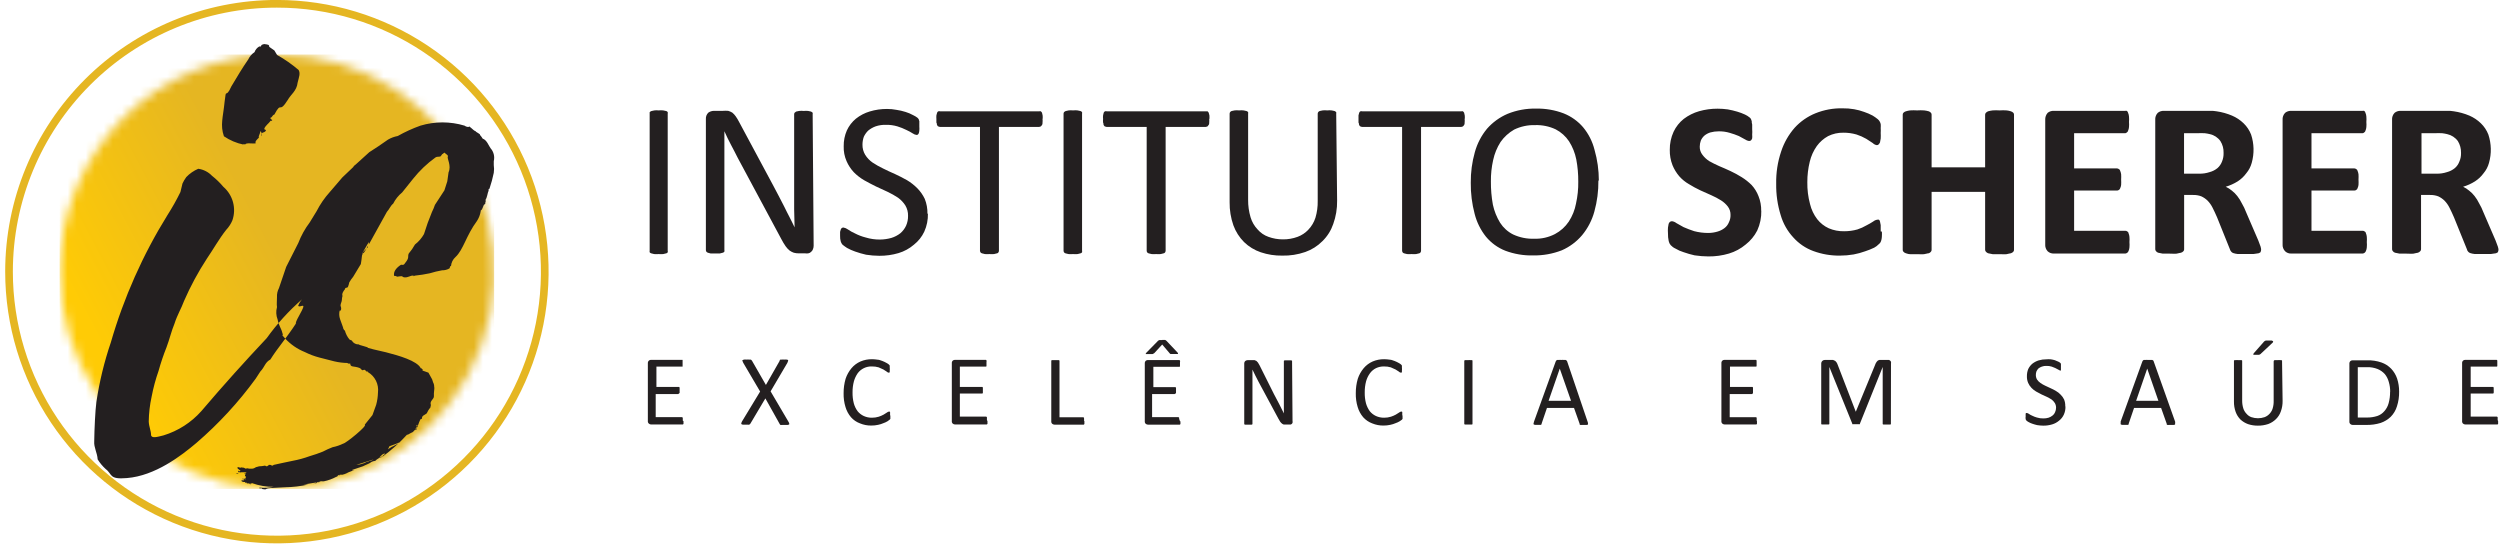 <svg width="277" height="61" viewBox="0 0 277 61" fill="none" xmlns="http://www.w3.org/2000/svg">
<mask id="mask0_730_2" style="mask-type:luminance" maskUnits="userSpaceOnUse" x="27" y="7" width="8" height="7">
<path d="M31.85 7.97H31.78C31.341 7.98 30.905 8.04 30.48 8.15C30.1 8.255 29.736 8.413 29.4 8.62C28.726 8.999 28.154 9.534 27.73 10.18C27.497 10.493 27.349 10.861 27.298 11.247C27.247 11.634 27.296 12.027 27.44 12.39C27.497 12.567 27.59 12.729 27.714 12.867C27.838 13.005 27.99 13.115 28.16 13.19C28.506 13.338 28.875 13.426 29.25 13.45C29.652 13.473 30.055 13.446 30.45 13.37C31.218 13.24 31.933 12.893 32.51 12.37C32.853 12.075 33.158 11.739 33.42 11.37C33.68 11.02 33.876 10.628 34 10.21C34.135 9.821 34.135 9.399 34 9.01C33.924 8.812 33.807 8.633 33.657 8.483C33.507 8.333 33.328 8.216 33.13 8.14C32.732 7.998 32.313 7.924 31.89 7.92" fill="white"/>
</mask>
<g mask="url(#mask0_730_2)">
<path d="M34.12 7.99H27.15V13.49H34.12V7.99Z" fill="url(#paint0_linear_730_2)"/>
</g>
<path d="M30.68 0.42C36.55 0.42 42.288 2.161 47.169 5.422C52.05 8.683 55.854 13.319 58.101 18.742C60.347 24.165 60.935 30.133 59.79 35.89C58.645 41.648 55.818 46.936 51.667 51.087C47.516 55.238 42.228 58.064 36.47 59.21C30.713 60.355 24.745 59.767 19.322 57.521C13.899 55.274 9.263 51.47 6.002 46.589C2.741 41.708 1 35.97 1 30.1C1 22.228 4.127 14.679 9.693 9.113C15.259 3.547 22.808 0.42 30.68 0.42Z" stroke="#E5B622" stroke-width="0.85" stroke-miterlimit="22.93"/>
<mask id="mask1_730_2" style="mask-type:luminance" maskUnits="userSpaceOnUse" x="17" y="18" width="28" height="29">
<path d="M44.24 20.67C44.29 21.171 44.189 21.676 43.95 22.12C43.7 22.558 43.394 22.961 43.04 23.32C42.68 23.68 42.29 24.03 41.88 24.37C41.475 24.689 41.136 25.082 40.88 25.53C40.389 26.365 39.965 27.238 39.61 28.14C39.25 29.06 38.92 29.97 38.61 30.89C38.3 31.81 38.05 32.89 37.78 33.83C37.51 34.77 37.26 35.73 37.02 36.69C36.53 38.396 35.771 40.014 34.77 41.48C33.799 42.941 32.479 44.137 30.93 44.96C29.259 45.842 27.376 46.243 25.49 46.12C24.648 46.016 23.835 45.744 23.1 45.32C22.942 45.272 22.793 45.198 22.66 45.1C22.42 44.96 22.17 44.81 21.9 44.67C21.664 44.542 21.445 44.384 21.25 44.2C21.08 44.03 21.02 43.9 21.07 43.8C21.12 43.7 21.38 43.74 21.86 43.91C22.144 44.024 22.439 44.108 22.74 44.16C23.422 44.36 24.13 44.458 24.84 44.45C26.185 44.375 27.475 43.894 28.54 43.07C29.52 42.326 30.366 41.419 31.04 40.39C31.74 39.399 32.198 38.259 32.38 37.06C32.57 35.94 32.75 34.8 32.92 33.61C33.09 32.42 33.25 31.21 33.39 29.95C31.973 31.23 30.473 32.416 28.9 33.5C27.107 34.76 25.353 35.91 23.64 36.95C21.93 37.95 20.44 38.83 19.18 39.49C17.92 40.15 17.18 40.39 17.08 40.25C16.98 40.11 17.62 39.51 19 38.47C20.38 37.43 22.05 36.15 24 34.63C25.95 33.11 28 31.42 30 29.63C31.868 28.013 33.546 26.188 35 24.19C35.43 23.51 35.87 22.85 36.3 22.19C36.73 21.53 37.22 20.87 37.75 20.19C38.282 19.659 38.881 19.199 39.53 18.82C40.176 18.433 40.917 18.233 41.67 18.24C41.994 18.236 42.315 18.298 42.614 18.422C42.913 18.546 43.184 18.729 43.41 18.96C43.883 19.421 44.168 20.041 44.21 20.7" fill="white"/>
</mask>
<g mask="url(#mask1_730_2)">
<path d="M44.28 18.21H17.02V46.27H44.28V18.21Z" fill="url(#paint1_linear_730_2)"/>
</g>
<mask id="mask2_730_2" style="mask-type:luminance" maskUnits="userSpaceOnUse" x="19" y="20" width="23" height="27">
<path d="M41.67 30.42V30.31C41.623 30.217 41.393 30.267 40.98 30.46C40.709 30.569 40.453 30.714 40.22 30.89C38.72 31.72 37.29 32.57 35.94 33.47L31.81 36.19C31.37 36.48 30.81 36.87 30.07 37.38C29.33 37.89 28.76 38.31 28.33 38.65C29.343 37.01 30.393 35.403 31.48 33.83C32.567 32.257 33.617 30.733 34.63 29.26C35.63 27.79 36.63 26.37 37.46 25.02C38.29 23.67 39.08 22.41 39.71 21.25C39.81 21.06 39.82 20.91 39.71 20.82C39.641 20.728 39.552 20.653 39.45 20.6C39.319 20.556 39.18 20.539 39.043 20.551C38.905 20.563 38.771 20.604 38.65 20.67C38.009 21.019 37.423 21.46 36.91 21.98C36.04 22.75 35.01 23.74 33.8 24.98C32.59 26.22 31.3 27.55 29.92 29.07C28.54 30.59 27.21 32.16 25.92 33.75C24.63 35.34 23.49 36.9 22.48 38.43C21.591 39.712 20.837 41.083 20.23 42.52C19.976 43.102 19.795 43.714 19.69 44.34C19.615 44.616 19.611 44.907 19.68 45.185C19.748 45.464 19.886 45.72 20.08 45.93C20.424 46.275 20.869 46.503 21.35 46.58C21.772 46.628 22.199 46.566 22.59 46.4C22.999 46.233 23.386 46.014 23.74 45.75C24.11 45.48 24.43 45.23 24.74 44.99L27.54 42.38C28.67 41.32 29.63 40.45 30.4 39.77C32.24 38.22 34.08 36.77 35.95 35.31C37.82 33.85 39.63 32.31 41.42 30.71C41.515 30.624 41.599 30.527 41.67 30.42Z" fill="white"/>
</mask>
<g mask="url(#mask2_730_2)">
<path d="M41.66 20.51H19.61V46.61H41.66V20.51Z" fill="url(#paint2_linear_730_2)"/>
</g>
<mask id="mask3_730_2" style="mask-type:luminance" maskUnits="userSpaceOnUse" x="6" y="6" width="49" height="49">
<path d="M30.68 6.03C35.441 6.03 40.094 7.442 44.053 10.087C48.011 12.731 51.096 16.491 52.918 20.889C54.74 25.287 55.216 30.127 54.288 34.796C53.359 39.465 51.066 43.754 47.7 47.12C44.334 50.486 40.045 52.779 35.376 53.708C30.707 54.636 25.867 54.16 21.469 52.338C17.071 50.516 13.311 47.431 10.666 43.473C8.022 39.514 6.61 34.861 6.61 30.1C6.61 23.716 9.146 17.594 13.66 13.08C18.174 8.566 24.296 6.03 30.68 6.03Z" fill="white"/>
</mask>
<g mask="url(#mask3_730_2)">
<path d="M54.75 6.04H6.61V54.18H54.75V6.04Z" fill="url(#paint3_linear_730_2)"/>
</g>
<path fill-rule="evenodd" clip-rule="evenodd" d="M35.66 53.3H35.56V53.39C35.558 53.378 35.559 53.365 35.563 53.354C35.567 53.342 35.574 53.331 35.583 53.323C35.591 53.314 35.602 53.307 35.614 53.303C35.625 53.299 35.638 53.298 35.65 53.3M26.65 52.39C26.56 52.39 26.65 52.3 26.65 52.3V52.39ZM35.36 53.48V53.4H35.26L35.36 53.48ZM27.05 53.14C27.15 53.14 27.14 53.05 27.24 53.14H27.05ZM46.05 47.55V47.46H46.14L46.05 47.55ZM27.05 52.46C27.14 52.46 27.05 52.54 27.15 52.54V52.45L27.05 52.46ZM37.74 52.59C37.705 52.625 37.663 52.653 37.616 52.67C37.569 52.687 37.52 52.694 37.47 52.69C37.56 52.69 37.56 52.69 37.65 52.6L37.74 52.59ZM46.3 47.19L46.22 47.28L46.31 47.36L46.3 47.19ZM35.02 53.5C35.11 53.5 35.02 53.59 35.02 53.59L35.19 53.41C35.125 53.421 35.066 53.453 35.02 53.5ZM26.13 52.42C26.22 52.456 26.314 52.479 26.41 52.49C26.41 52.4 26.31 52.41 26.22 52.41L26.13 52.42ZM40.6 27.54L40.69 27.45C40.78 27.45 40.78 27.36 40.77 27.27C40.76 27.18 40.86 27.18 40.85 27.1L40.6 27.54ZM35.02 53.54C34.852 53.622 34.667 53.663 34.48 53.66C34.671 53.657 34.858 53.601 35.02 53.5V53.54ZM42.02 50.7L42.2 50.52C42.31 50.378 42.465 50.279 42.64 50.24C42.64 50.286 42.623 50.33 42.591 50.364C42.559 50.397 42.516 50.417 42.47 50.42C42.468 50.467 42.448 50.511 42.415 50.544C42.381 50.578 42.337 50.597 42.29 50.6L42.02 50.7ZM41.39 50.9C41.224 51.007 41.036 51.075 40.84 51.1C40.84 51.19 40.66 51.1 40.39 51.3C40.098 51.413 39.792 51.484 39.48 51.51L41.39 50.9ZM44.33 48.96C43.98 49.32 43.43 49.43 42.99 49.79L43.15 49.44C43.565 49.304 43.972 49.148 44.37 48.97L44.33 48.96ZM37.33 52.74C37.42 52.74 37.42 52.74 37.5 52.64H37.69C37.738 52.591 37.802 52.559 37.87 52.55C37.78 52.64 37.78 52.64 37.69 52.64C38.008 52.605 38.315 52.503 38.59 52.34C39.86 51.85 38.87 52.24 39.04 52.06L40.22 51.66C40.58 51.47 40.94 51.36 41.03 51.27C41.187 51.152 41.374 51.082 41.57 51.07C41.673 50.963 41.791 50.872 41.92 50.8C42.01 50.71 42.19 50.7 42.37 50.61C43.357 49.884 44.272 49.063 45.1 48.16H45.19C45.82 47.79 45.65 47.97 45.82 47.79L45.99 47.61H46.09C46.101 47.61 46.113 47.608 46.123 47.603C46.133 47.598 46.143 47.592 46.15 47.583C46.158 47.575 46.164 47.565 46.167 47.554C46.17 47.543 46.171 47.531 46.17 47.52C46.17 47.44 46.08 47.44 46.08 47.44L46.17 47.35V47.26L46.26 47.17H46.08C46.091 47.17 46.103 47.168 46.113 47.163C46.123 47.158 46.133 47.152 46.14 47.143C46.148 47.135 46.154 47.124 46.157 47.114C46.16 47.103 46.161 47.091 46.16 47.08H46.25V47.25C46.34 47.16 46.33 46.99 46.58 46.46C46.648 46.451 46.712 46.419 46.76 46.37V46.28C46.76 46.247 46.767 46.215 46.781 46.186C46.795 46.157 46.815 46.131 46.84 46.11C47.01 45.93 46.84 46.11 47.11 45.92C47.38 45.73 47.2 45.92 47.45 45.48C47.7 45.04 47.63 45.38 47.71 45.04C47.79 44.7 47.71 44.95 47.71 44.69C47.71 44.43 47.96 44.25 48.04 44.08C48.12 43.91 48.04 43.74 48.1 43.31C48.16 42.88 48.1 42.96 48.1 42.71C48.087 42.59 48.049 42.475 47.99 42.37L47.88 42.03L47.47 41.29L46.82 41.06V40.89C46.808 40.893 46.795 40.893 46.783 40.891C46.771 40.888 46.76 40.883 46.75 40.875C46.74 40.867 46.733 40.857 46.727 40.846C46.722 40.835 46.72 40.822 46.72 40.81H46.63C46.22 39.97 44.16 39.39 42.76 39.03C41.64 38.75 41.76 38.83 40.76 38.54C40.85 38.45 39.76 38.25 39.76 38.16C39.61 38.169 39.46 38.137 39.327 38.069C39.193 38 39.08 37.897 39 37.77C39 37.69 38.82 37.7 38.72 37.61C38.477 37.319 38.302 36.977 38.21 36.61C38.198 36.611 38.186 36.61 38.175 36.607C38.163 36.604 38.153 36.598 38.143 36.591C38.134 36.583 38.126 36.574 38.12 36.564C38.115 36.553 38.111 36.542 38.11 36.53C38.05 36.46 38.015 36.372 38.01 36.28L37.68 35.36C37.576 35.057 37.558 34.732 37.63 34.42H37.73C37.9 34.16 37.73 34 37.73 33.83C37.73 33.66 37.89 33.39 37.88 33.22C37.882 33.074 37.906 32.929 37.95 32.79C37.84 32.54 38.1 32.18 38.19 32.09L38.27 31.91C38.365 31.896 38.456 31.866 38.54 31.82C38.61 31.649 38.664 31.471 38.7 31.29C38.824 31.071 38.968 30.863 39.13 30.67L39.98 29.26C39.98 29.26 40.12 28.4 40.11 28.31C40.167 28.206 40.194 28.088 40.19 27.97C40.29 27.97 40.19 28.06 40.29 28.05L40.63 27.52L40.19 27.97L40.7 27.09L40.87 26.82V27.08L42.87 23.47C43.13 23.2 43.29 22.76 43.56 22.57C43.802 22.088 44.143 21.662 44.56 21.32L45.77 19.81C46.479 18.918 47.307 18.128 48.23 17.46C48.5 17.27 48.78 17.46 48.87 17.25L48.95 17.16C48.95 17.148 48.952 17.136 48.957 17.125C48.961 17.114 48.968 17.105 48.976 17.096C48.985 17.088 48.995 17.081 49.005 17.077C49.016 17.072 49.028 17.07 49.04 17.07C49.22 16.89 49.31 16.89 49.31 16.97L49.41 17.05C49.5 17.13 49.69 17.21 49.61 17.38C49.53 17.55 50.03 18.38 49.7 19.09L49.56 20.09L49.24 21.09L48.19 22.7C48.1 22.971 47.99 23.235 47.86 23.49C47.526 24.288 47.232 25.102 46.98 25.93C46.73 26.381 46.389 26.776 45.98 27.09C45.783 27.445 45.552 27.779 45.29 28.09C45.13 28.44 45.41 28.51 44.89 29.14C44.8 29.23 44.81 29.4 44.44 29.33C43.99 29.61 43.55 30.06 43.67 30.57C43.67 30.57 43.95 30.57 43.95 30.64C43.95 30.71 44.5 30.53 44.59 30.64C44.68 30.75 44.97 30.79 45.33 30.64C45.69 30.49 45.79 30.54 45.79 30.54C45.97 30.44 45.61 30.72 45.97 30.54C46.524 30.484 47.075 30.397 47.62 30.28C48.066 30.142 48.52 30.032 48.98 29.95C49.267 29.956 49.551 29.884 49.8 29.74C49.89 29.65 49.8 29.48 49.97 29.48C50.001 29.094 50.18 28.736 50.47 28.48C51.35 27.66 51.64 26.11 52.85 24.48C53.056 24.161 53.196 23.804 53.26 23.43V23.34C53.53 23.16 53.51 22.73 53.69 22.64C53.87 22.55 53.69 22.38 53.85 22.28C53.85 22.268 53.848 22.257 53.843 22.247C53.838 22.236 53.832 22.227 53.823 22.22C53.815 22.212 53.805 22.206 53.794 22.203C53.783 22.2 53.771 22.198 53.76 22.2C54.01 21.85 53.99 21.42 54.16 21.07H54.07L54.24 20.89C54.432 20.32 54.59 19.739 54.71 19.15C54.753 18.865 54.753 18.575 54.71 18.29V17.86C54.771 17.611 54.771 17.351 54.71 17.102C54.65 16.853 54.529 16.622 54.36 16.43C54.16 16.18 53.95 15.51 53.48 15.36C53.394 15.213 53.294 15.076 53.18 14.95C53.27 14.86 52.7 14.63 52.7 14.54C52.42 14.47 51.93 13.81 51.94 14.07C51.771 14.074 51.605 14.021 51.47 13.92C49.878 13.442 48.182 13.442 46.59 13.92C45.718 14.23 44.875 14.615 44.07 15.07C43.69 15.14 43.324 15.275 42.99 15.47L41.92 16.21L40.92 16.86L39.42 18.22C39.33 18.31 39.15 18.4 39.16 18.49L37.93 19.66L36.54 21.28C35.963 21.92 35.472 22.632 35.08 23.4L34.32 24.64C33.792 25.34 33.365 26.111 33.05 26.93L31.71 29.57L30.91 31.92C30.747 32.227 30.67 32.573 30.69 32.92C30.69 33.35 30.64 33.69 30.69 34.03C30.564 34.482 30.588 34.963 30.76 35.4C30.88 36.08 31.18 36.4 31.29 36.91C31.39 37.08 31.29 37.17 31.29 37.17L31.58 37.49C32.19 38.156 32.942 38.675 33.78 39.01C34.288 39.265 34.821 39.466 35.37 39.61L37.05 40.04C37.535 40.153 38.032 40.213 38.53 40.22C38.45 40.31 38.81 40.29 38.81 40.29C38.81 40.72 39.19 40.53 39.81 40.76C40 40.83 40 40.92 40 40.92C40.19 40.99 40.1 41.08 40.28 40.99C40.46 40.9 40.57 41.15 40.57 41.15C40.57 41.15 40.84 41.15 40.75 41.22C41.139 41.444 41.454 41.778 41.655 42.18C41.856 42.582 41.934 43.034 41.88 43.48C41.869 43.943 41.802 44.403 41.68 44.85L41.27 45.99L40.41 47.06C40.78 47.13 38.3 49.14 38.03 49.15C37.656 49.334 37.259 49.468 36.85 49.55C36.48 49.692 36.12 49.855 35.77 50.04C35.296 50.231 34.812 50.398 34.32 50.54C33.702 50.766 33.067 50.94 32.42 51.06L31.32 51.29L30.32 51.51C30.15 51.69 30.05 51.51 29.95 51.51H29.77C29.77 51.534 29.761 51.557 29.744 51.574C29.727 51.59 29.704 51.6 29.68 51.6C29.51 51.78 29.4 51.53 29.31 51.6C28.77 51.71 28.86 51.6 28.49 51.73C28.31 51.73 28.23 51.91 27.95 51.93C27.67 51.95 27.58 51.93 27.3 51.87V51.96C27.11 51.88 27.01 51.8 26.92 51.81V51.89C26.92 51.81 26.92 51.81 26.83 51.81V51.73C26.75 51.82 26.75 51.82 26.66 51.82C26.57 51.82 26.47 51.75 26.47 51.82C26.47 51.74 26.38 51.74 26.28 51.75C26.38 51.75 26.38 51.83 26.28 51.83C26.38 52 26.57 52.07 26.66 52.15C26.649 52.15 26.637 52.152 26.627 52.157C26.616 52.161 26.607 52.168 26.599 52.177C26.592 52.185 26.586 52.195 26.583 52.206C26.579 52.217 26.578 52.229 26.58 52.24C26.48 52.24 26.58 52.24 26.48 52.16C26.48 52.25 26.48 52.16 26.39 52.16C26.3 52.16 26.49 52.32 26.39 52.33H27.12C27.3 52.33 27.31 52.41 27.31 52.41H27.22V52.5C27.22 52.5 27.22 52.41 27.13 52.5L27.23 52.58C27.13 52.58 27.14 52.67 27.14 52.76H27.23V52.97C27.23 53.05 27.14 52.97 27.05 53.06C26.96 53.15 26.96 53.06 26.95 52.98C26.95 53.07 26.86 52.98 26.87 53.07C26.88 53.16 27.05 53.07 27.05 53.15L26.97 53.24C26.87 53.24 26.78 53.16 26.69 53.17C26.701 53.168 26.713 53.169 26.724 53.173C26.735 53.176 26.745 53.182 26.753 53.19C26.762 53.197 26.768 53.206 26.773 53.217C26.778 53.227 26.78 53.239 26.78 53.25V53.33C26.891 53.397 27.022 53.422 27.15 53.4V53.48H27.34V53.56H27.62C27.62 53.56 27.72 53.72 27.8 53.63C27.88 53.54 27.71 53.63 27.71 53.55C27.71 53.47 27.8 53.63 27.89 53.55C27.98 53.47 27.99 53.63 27.98 53.55C28.728 53.815 29.517 53.947 30.31 53.94C29.794 54.051 29.264 54.078 28.74 54.02V54.11H29.02C29.02 54.121 29.022 54.133 29.027 54.143C29.032 54.153 29.038 54.163 29.047 54.17C29.055 54.178 29.065 54.184 29.076 54.187C29.087 54.19 29.099 54.191 29.11 54.19C29.2 54.19 29.39 54.27 29.48 54.19C29.57 54.11 29.84 54.08 30.03 54.07L31.59 53.99C32.451 53.974 33.309 53.873 34.15 53.69H33.6L35.15 53.44C35.278 53.435 35.402 53.397 35.51 53.33H35.88C36.355 53.233 36.813 53.068 37.24 52.84C37.309 52.827 37.372 52.792 37.42 52.74H37.33ZM28.95 15.08C28.83 14.57 29.31 14.8 29.47 14.45C29.47 14.37 29.19 14.3 29.28 14.29C29.35 13.95 29.8 13.67 29.97 13.4C30.06 13.31 30.16 13.48 30.15 13.31C30.24 13.31 29.96 13.23 29.95 13.06C30.23 12.96 30.12 12.79 30.4 12.69C31.24 11.11 30.86 12.69 31.88 11.08C32.22 10.46 32.88 10.08 32.98 9.14C33.13 8.53 33.3 8.14 33.09 7.76C32.35 7.126 31.549 6.567 30.7 6.09L30.4 5.59L29.83 5.19C29.83 4.94 29.72 4.94 29.26 4.88C29.08 4.97 28.98 4.88 28.9 5.15H28.72C28.478 5.293 28.294 5.516 28.2 5.78C27.9 5.977 27.661 6.254 27.51 6.58C26.82 7.58 26.31 8.44 25.63 9.58C24.97 11.07 25.08 9.58 24.89 11.24C24.71 13.05 24.38 13.84 24.81 15.1C25.465 15.547 26.203 15.86 26.98 16.02C26.98 15.84 27.07 16.02 27.16 16.02C27.24 15.76 28.08 15.97 28.35 15.87C28.16 15.71 28.6 15.34 28.69 15.25C28.59 15.09 28.85 14.82 28.83 14.56C29.07 14.52 28.92 15.13 29 15.04L28.95 15.08ZM32.77 35.77C32.93 35.24 33.45 34.53 33.61 34.01C33.68 33.67 33.15 34.12 33.04 33.87C33.143 33.611 33.288 33.371 33.47 33.16C32.002 34.441 30.686 35.887 29.55 37.47C27.1 40.08 24.83 42.59 22.31 45.55C21.187 46.815 19.737 47.745 18.12 48.24C17.31 48.45 16.85 48.56 16.74 48.24C16.74 47.72 16.51 47.31 16.48 46.71C16.494 45.782 16.601 44.857 16.8 43.95C16.985 42.979 17.242 42.023 17.57 41.09C17.815 40.204 18.109 39.333 18.45 38.48C18.78 37.61 19 36.65 19.33 35.87C19.65 34.87 20.08 34.2 20.4 33.33C21.109 31.706 21.952 30.144 22.92 28.66C23.61 27.66 24.28 26.45 25.06 25.47C25.352 25.161 25.585 24.802 25.75 24.41C25.973 23.762 25.997 23.063 25.818 22.402C25.64 21.741 25.268 21.148 24.75 20.7C24.373 20.251 23.951 19.842 23.49 19.48C23.086 19.056 22.55 18.781 21.97 18.7C21.469 18.913 21.016 19.226 20.64 19.62C20.477 19.842 20.336 20.08 20.22 20.33L19.99 21.28C19.56 22.16 19.079 23.015 18.55 23.84C15.826 28.232 13.716 32.976 12.28 37.94C11.551 40.084 11.016 42.29 10.68 44.53C10.55 45.53 10.46 47.53 10.44 48.9C10.39 49.59 10.78 50.17 10.82 50.9C11.067 51.295 11.366 51.655 11.71 51.97C12.47 52.53 12.04 53.15 14.06 52.97C17.18 52.72 20.06 50.52 21.78 49.06C24.225 46.956 26.419 44.577 28.32 41.97L28.84 41.17C29.36 40.63 29.34 40.17 29.96 39.83C30.73 38.59 31.77 37.42 32.8 35.83C32.92 35.72 32.65 35.97 32.82 35.73L32.77 35.77Z" fill="#231F20"/>
<path fill-rule="evenodd" clip-rule="evenodd" d="M102.812 23.662C102.831 24.35 102.695 25.034 102.412 25.662C102.148 26.228 101.754 26.725 101.262 27.112C100.767 27.537 100.188 27.854 99.562 28.042C98.871 28.246 98.153 28.347 97.432 28.342C96.94 28.339 96.448 28.299 95.962 28.222C95.552 28.129 95.148 28.012 94.752 27.872C94.441 27.765 94.14 27.632 93.852 27.472C93.679 27.361 93.512 27.24 93.352 27.112C93.257 27.006 93.188 26.879 93.152 26.742C93.099 26.546 93.075 26.344 93.082 26.142C93.071 25.992 93.071 25.841 93.082 25.692C93.102 25.596 93.129 25.503 93.162 25.412C93.182 25.348 93.225 25.294 93.282 25.262C93.307 25.241 93.336 25.225 93.367 25.216C93.398 25.208 93.43 25.206 93.462 25.212C93.632 25.243 93.792 25.311 93.932 25.412C94.184 25.587 94.452 25.738 94.732 25.862C95.107 26.057 95.503 26.208 95.912 26.312C96.431 26.47 96.97 26.547 97.512 26.542C97.935 26.537 98.355 26.476 98.762 26.362C99.125 26.252 99.464 26.075 99.762 25.842C100.029 25.613 100.244 25.33 100.392 25.012C100.545 24.665 100.62 24.29 100.612 23.912C100.623 23.508 100.519 23.109 100.312 22.762C100.1 22.432 99.829 22.144 99.512 21.912C99.144 21.669 98.76 21.452 98.362 21.262L97.062 20.662C96.612 20.432 96.162 20.212 95.732 19.962C95.319 19.719 94.939 19.423 94.602 19.082C94.268 18.723 93.998 18.311 93.802 17.862C93.572 17.34 93.462 16.772 93.482 16.202C93.472 15.6 93.592 15.003 93.832 14.452C94.064 13.949 94.406 13.504 94.832 13.152C95.287 12.79 95.806 12.518 96.362 12.352C96.985 12.163 97.632 12.069 98.282 12.072C98.635 12.07 98.987 12.104 99.332 12.172C99.671 12.221 100.006 12.298 100.332 12.402C100.62 12.489 100.899 12.606 101.162 12.752C101.34 12.833 101.507 12.933 101.662 13.052C101.724 13.108 101.775 13.176 101.812 13.252C101.812 13.252 101.812 13.352 101.862 13.402C101.869 13.495 101.869 13.588 101.862 13.682V14.052C101.874 14.178 101.874 14.305 101.862 14.432C101.859 14.533 101.842 14.634 101.812 14.732C101.791 14.795 101.757 14.852 101.712 14.902C101.668 14.931 101.616 14.949 101.562 14.952C101.407 14.932 101.259 14.874 101.132 14.782C100.908 14.638 100.674 14.511 100.432 14.402C100.11 14.241 99.776 14.107 99.432 14.002C99.02 13.88 98.592 13.822 98.162 13.832C97.772 13.819 97.382 13.877 97.012 14.002C96.71 14.113 96.429 14.275 96.182 14.482C95.988 14.676 95.829 14.903 95.712 15.152C95.612 15.434 95.562 15.732 95.562 16.032C95.555 16.426 95.659 16.814 95.862 17.152C96.073 17.492 96.353 17.785 96.682 18.012C97.05 18.255 97.434 18.472 97.832 18.662C98.262 18.882 98.712 19.082 99.162 19.282C99.612 19.482 100.032 19.712 100.492 19.962C100.912 20.212 101.298 20.515 101.642 20.862C101.978 21.204 102.255 21.599 102.462 22.032C102.673 22.559 102.775 23.124 102.762 23.692M90.152 27.222C90.153 27.359 90.126 27.495 90.072 27.622C90.031 27.742 89.955 27.846 89.852 27.922C89.771 28.002 89.666 28.055 89.552 28.072C89.443 28.088 89.332 28.088 89.222 28.072H88.522C88.33 28.075 88.138 28.051 87.952 28.002C87.793 27.945 87.641 27.868 87.502 27.772C87.33 27.634 87.179 27.472 87.052 27.292C86.875 27.036 86.714 26.769 86.572 26.492L81.742 17.492C81.492 17.012 81.242 16.492 80.992 16.042C80.742 15.592 80.492 15.042 80.262 14.542C80.262 15.142 80.262 15.742 80.262 16.342V27.702C80.275 27.761 80.275 27.822 80.262 27.882C80.219 27.943 80.155 27.985 80.082 28.002C79.978 28.038 79.871 28.065 79.762 28.082C79.596 28.093 79.429 28.093 79.262 28.082C79.086 28.093 78.909 28.093 78.732 28.082L78.432 28.002C78.366 27.977 78.308 27.936 78.262 27.882C78.228 27.828 78.211 27.765 78.212 27.702V13.182C78.204 13.052 78.223 12.923 78.27 12.802C78.317 12.681 78.389 12.572 78.482 12.482C78.658 12.358 78.867 12.288 79.082 12.282H80.082C80.285 12.264 80.489 12.264 80.692 12.282C80.85 12.328 81.002 12.395 81.142 12.482C81.283 12.598 81.407 12.733 81.512 12.882C81.654 13.082 81.781 13.293 81.892 13.512L85.622 20.462C85.842 20.892 86.072 21.292 86.272 21.692C86.472 22.092 86.692 22.492 86.892 22.892C87.092 23.292 87.272 23.672 87.472 24.042C87.672 24.412 87.842 24.792 88.042 25.192C88.042 24.542 87.992 23.872 87.992 23.192V12.662C87.992 12.601 88.009 12.542 88.042 12.492C88.095 12.444 88.152 12.4 88.212 12.362L88.542 12.292C88.715 12.273 88.889 12.273 89.062 12.292C89.222 12.275 89.383 12.275 89.542 12.292C89.651 12.306 89.758 12.329 89.862 12.362C89.942 12.412 90.012 12.442 90.042 12.492C90.054 12.548 90.054 12.605 90.042 12.662L90.152 27.222ZM73.982 27.772C73.999 27.83 73.999 27.893 73.982 27.952C73.967 27.985 73.943 28.013 73.913 28.034C73.883 28.055 73.849 28.068 73.812 28.072C73.704 28.106 73.594 28.133 73.482 28.152C73.316 28.163 73.149 28.163 72.982 28.152C72.816 28.163 72.649 28.163 72.482 28.152C72.374 28.131 72.267 28.104 72.162 28.072C72.09 28.055 72.025 28.013 71.982 27.952C71.97 27.892 71.97 27.831 71.982 27.772V12.602C71.971 12.546 71.971 12.488 71.982 12.432C72.036 12.371 72.105 12.326 72.182 12.302C72.291 12.271 72.401 12.248 72.512 12.232C72.668 12.215 72.826 12.215 72.982 12.232C73.148 12.214 73.316 12.214 73.482 12.232C73.594 12.248 73.704 12.271 73.812 12.302C73.849 12.309 73.883 12.324 73.913 12.347C73.942 12.369 73.966 12.398 73.982 12.432C73.998 12.487 73.998 12.546 73.982 12.602V27.772Z" fill="#231F20"/>
<path fill-rule="evenodd" clip-rule="evenodd" d="M162.282 13.182C162.298 13.315 162.298 13.449 162.282 13.582C162.282 13.682 162.282 13.782 162.212 13.862C162.179 13.92 162.135 13.971 162.082 14.012C162.028 14.035 161.971 14.052 161.912 14.062H157.452V27.772C157.454 27.835 157.436 27.898 157.402 27.952C157.387 27.985 157.363 28.013 157.333 28.034C157.303 28.055 157.269 28.068 157.232 28.072C157.124 28.107 157.014 28.133 156.902 28.152C156.736 28.163 156.569 28.163 156.402 28.152C156.236 28.163 156.069 28.163 155.902 28.152C155.794 28.131 155.687 28.104 155.582 28.072C155.509 28.055 155.445 28.013 155.402 27.952C155.373 27.896 155.356 27.835 155.352 27.772V14.062H150.922C150.863 14.057 150.805 14.04 150.752 14.012C150.672 14.012 150.652 13.932 150.602 13.862C150.552 13.792 150.602 13.682 150.522 13.582C150.512 13.448 150.512 13.315 150.522 13.182C150.511 13.049 150.511 12.915 150.522 12.782C150.541 12.68 150.568 12.579 150.602 12.482C150.652 12.402 150.672 12.352 150.752 12.332C150.808 12.316 150.867 12.316 150.922 12.332H161.922C161.978 12.321 162.036 12.321 162.092 12.332C162.092 12.332 162.172 12.402 162.222 12.482C162.252 12.58 162.276 12.68 162.292 12.782C162.309 12.915 162.309 13.049 162.292 13.182M148.152 22.242C148.165 23.12 148.02 23.995 147.722 24.822C147.477 25.541 147.066 26.192 146.522 26.722C145.988 27.261 145.338 27.671 144.622 27.922C143.803 28.206 142.939 28.342 142.072 28.322C141.264 28.335 140.459 28.21 139.692 27.952C138.999 27.718 138.367 27.331 137.842 26.822C137.319 26.299 136.916 25.667 136.662 24.972C136.373 24.15 136.231 23.283 136.242 22.412V12.602C136.242 12.541 136.259 12.482 136.292 12.432C136.333 12.371 136.393 12.326 136.462 12.302C136.571 12.271 136.681 12.248 136.792 12.232C136.958 12.214 137.126 12.214 137.292 12.232C137.458 12.214 137.626 12.214 137.792 12.232C137.901 12.246 138.008 12.27 138.112 12.302C138.149 12.31 138.184 12.326 138.215 12.349C138.246 12.371 138.272 12.399 138.292 12.432C138.304 12.488 138.304 12.546 138.292 12.602V22.142C138.286 22.795 138.377 23.445 138.562 24.072C138.711 24.577 138.979 25.04 139.342 25.422C139.663 25.796 140.077 26.079 140.542 26.242C141.055 26.429 141.597 26.524 142.142 26.522C142.698 26.529 143.251 26.434 143.772 26.242C144.23 26.073 144.641 25.799 144.972 25.442C145.329 25.067 145.596 24.615 145.752 24.122C145.931 23.518 146.015 22.891 146.002 22.262V12.602C146.002 12.541 146.019 12.482 146.052 12.432C146.093 12.371 146.153 12.326 146.222 12.302L146.552 12.232C146.718 12.214 146.886 12.214 147.052 12.232C147.218 12.214 147.386 12.214 147.552 12.232C147.661 12.246 147.768 12.27 147.872 12.302C147.941 12.331 148.003 12.375 148.052 12.432C148.064 12.488 148.064 12.546 148.052 12.602L148.152 22.242ZM133.982 13.182C133.993 13.315 133.993 13.448 133.982 13.582C133.982 13.682 133.982 13.782 133.902 13.862C133.822 13.942 133.832 13.982 133.782 14.012C133.724 14.034 133.664 14.051 133.602 14.062H129.152V27.772C129.149 27.835 129.132 27.896 129.102 27.952C129.083 27.984 129.057 28.011 129.026 28.032C128.995 28.053 128.959 28.066 128.922 28.072C128.818 28.108 128.711 28.135 128.602 28.152C128.436 28.163 128.269 28.163 128.102 28.152C127.936 28.163 127.769 28.163 127.602 28.152C127.491 28.131 127.381 28.104 127.272 28.072C127.202 28.055 127.141 28.012 127.102 27.952C127.068 27.898 127.051 27.835 127.052 27.772V14.062H122.622C122.559 14.058 122.498 14.041 122.442 14.012C122.372 14.012 122.342 13.932 122.292 13.862C122.242 13.792 122.292 13.682 122.222 13.582C122.206 13.449 122.206 13.315 122.222 13.182C122.205 13.049 122.205 12.915 122.222 12.782C122.239 12.68 122.262 12.58 122.292 12.482C122.342 12.402 122.372 12.352 122.442 12.332C122.501 12.314 122.563 12.314 122.622 12.332H133.622C133.682 12.322 133.743 12.322 133.802 12.332C133.802 12.332 133.872 12.402 133.922 12.482C133.957 12.579 133.983 12.68 134.002 12.782C134.014 12.915 134.014 13.049 134.002 13.182M119.892 27.772C119.905 27.831 119.905 27.892 119.892 27.952C119.873 27.984 119.847 28.011 119.816 28.032C119.785 28.053 119.749 28.066 119.712 28.072C119.608 28.108 119.501 28.135 119.392 28.152C119.226 28.163 119.059 28.163 118.892 28.152C118.726 28.163 118.559 28.163 118.392 28.152C118.281 28.131 118.171 28.104 118.062 28.072C117.992 28.055 117.931 28.012 117.892 27.952C117.858 27.898 117.841 27.835 117.842 27.772V12.602C117.842 12.541 117.859 12.482 117.892 12.432C117.946 12.371 118.015 12.326 118.092 12.302C118.197 12.27 118.304 12.246 118.412 12.232C118.572 12.215 118.733 12.215 118.892 12.232C119.058 12.214 119.226 12.214 119.392 12.232C119.501 12.246 119.608 12.27 119.712 12.302C119.749 12.31 119.784 12.326 119.815 12.349C119.846 12.371 119.872 12.399 119.892 12.432C119.904 12.488 119.904 12.546 119.892 12.602V27.772ZM115.512 13.182C115.528 13.315 115.528 13.449 115.512 13.582C115.512 13.682 115.512 13.782 115.442 13.862C115.409 13.92 115.365 13.971 115.312 14.012C115.258 14.035 115.201 14.052 115.142 14.062H110.682V27.772C110.684 27.835 110.666 27.898 110.632 27.952C110.617 27.985 110.593 28.013 110.563 28.034C110.533 28.055 110.499 28.068 110.462 28.072C110.354 28.107 110.244 28.133 110.132 28.152C109.966 28.163 109.799 28.163 109.632 28.152C109.466 28.163 109.299 28.163 109.132 28.152C109.024 28.131 108.917 28.104 108.812 28.072C108.739 28.055 108.675 28.013 108.632 27.952C108.603 27.896 108.586 27.835 108.582 27.772V14.062H104.152C104.093 14.057 104.035 14.04 103.982 14.012C103.902 14.012 103.882 13.932 103.832 13.862C103.782 13.792 103.832 13.682 103.752 13.582C103.742 13.448 103.742 13.315 103.752 13.182C103.741 13.049 103.741 12.915 103.752 12.782C103.771 12.68 103.798 12.579 103.832 12.482C103.882 12.402 103.902 12.352 103.982 12.332C104.038 12.316 104.097 12.316 104.152 12.332H115.152C115.208 12.321 115.266 12.321 115.322 12.332C115.322 12.332 115.402 12.402 115.452 12.482C115.482 12.58 115.506 12.68 115.522 12.782C115.539 12.915 115.539 13.049 115.522 13.182" fill="#231F20"/>
<path fill-rule="evenodd" clip-rule="evenodd" d="M174.872 20.142C174.879 19.31 174.806 18.479 174.652 17.662C174.51 16.952 174.239 16.274 173.852 15.662C173.479 15.101 172.97 14.643 172.372 14.332C171.654 13.995 170.865 13.834 170.072 13.862C169.273 13.841 168.481 14.013 167.762 14.362C167.168 14.703 166.656 15.171 166.262 15.732C165.872 16.344 165.594 17.021 165.442 17.732C165.267 18.509 165.183 19.305 165.192 20.102C165.184 20.967 165.257 21.831 165.412 22.682C165.564 23.389 165.834 24.065 166.212 24.682C166.569 25.238 167.07 25.688 167.662 25.982C168.391 26.319 169.19 26.48 169.992 26.452C170.791 26.478 171.583 26.299 172.292 25.932C172.908 25.605 173.434 25.131 173.822 24.552C174.218 23.944 174.49 23.264 174.622 22.552C174.8 21.754 174.884 20.939 174.872 20.122M177.102 19.992C177.117 21.16 176.965 22.325 176.652 23.452C176.391 24.404 175.931 25.29 175.302 26.052C174.69 26.776 173.921 27.351 173.052 27.732C172.039 28.127 170.959 28.32 169.872 28.302C168.822 28.326 167.776 28.15 166.792 27.782C165.955 27.452 165.216 26.915 164.642 26.222C164.052 25.48 163.626 24.621 163.392 23.702C163.093 22.573 162.948 21.409 162.962 20.242C162.951 19.099 163.102 17.961 163.412 16.862C163.674 15.909 164.134 15.023 164.762 14.262C165.39 13.549 166.169 12.985 167.042 12.612C168.043 12.208 169.114 12.011 170.192 12.032C171.237 12.011 172.276 12.191 173.252 12.562C174.082 12.891 174.819 13.416 175.402 14.092C176.007 14.82 176.441 15.674 176.672 16.592C176.991 17.704 177.152 18.855 177.152 20.012L177.102 19.992Z" fill="#231F20"/>
<path fill-rule="evenodd" clip-rule="evenodd" d="M272.682 16.932C272.693 16.474 272.571 16.023 272.332 15.632C272.045 15.24 271.626 14.967 271.152 14.862C270.971 14.817 270.787 14.784 270.602 14.762C270.319 14.744 270.035 14.744 269.752 14.762H268.302V19.242H269.952C270.349 19.254 270.745 19.196 271.122 19.072C271.445 18.988 271.745 18.834 272.002 18.622C272.229 18.425 272.401 18.174 272.502 17.892C272.631 17.599 272.692 17.281 272.682 16.962M276.832 27.662C276.831 27.741 276.814 27.819 276.782 27.892C276.782 27.962 276.682 28.012 276.552 28.062C276.37 28.098 276.187 28.125 276.002 28.142C275.782 28.142 275.452 28.142 275.002 28.142C274.552 28.142 274.382 28.142 274.182 28.142C274.019 28.125 273.858 28.092 273.702 28.042C273.602 28.01 273.514 27.947 273.452 27.862C273.391 27.79 273.349 27.704 273.332 27.612L271.902 24.082C271.722 23.682 271.572 23.332 271.402 23.012C271.26 22.725 271.075 22.462 270.852 22.232C270.648 22.033 270.411 21.87 270.152 21.752C269.865 21.645 269.559 21.594 269.252 21.602H268.252V27.602C268.255 27.642 268.249 27.682 268.235 27.72C268.222 27.758 268.2 27.793 268.172 27.822C268.102 27.907 268.008 27.97 267.902 28.002C267.802 28.002 267.622 28.072 267.422 28.102C267.222 28.132 266.942 28.102 266.642 28.102C266.342 28.102 266.072 28.102 265.872 28.102L265.372 28.002C265.27 27.973 265.182 27.909 265.122 27.822C265.094 27.793 265.073 27.758 265.059 27.72C265.045 27.682 265.04 27.642 265.042 27.602V13.282C265.031 13.139 265.049 12.996 265.098 12.861C265.146 12.727 265.223 12.604 265.322 12.502C265.512 12.349 265.75 12.271 265.992 12.282H270.152C270.552 12.282 270.902 12.282 271.152 12.282C271.402 12.282 271.652 12.282 271.882 12.332C272.477 12.418 273.058 12.579 273.612 12.812C274.083 13.017 274.513 13.304 274.882 13.662C275.246 14.014 275.529 14.44 275.712 14.912C276.047 15.925 276.071 17.015 275.782 18.042C275.669 18.464 275.464 18.857 275.182 19.192C274.924 19.548 274.602 19.853 274.232 20.092C273.822 20.351 273.378 20.553 272.912 20.692C273.153 20.805 273.379 20.95 273.582 21.122C273.807 21.296 274.008 21.497 274.182 21.722C274.377 21.97 274.545 22.238 274.682 22.522C274.872 22.84 275.032 23.175 275.162 23.522L276.512 26.652C276.632 26.952 276.712 27.172 276.762 27.322C276.812 27.472 276.832 27.602 276.832 27.662ZM262.242 26.812C262.26 27.011 262.26 27.212 262.242 27.412C262.233 27.55 262.199 27.685 262.142 27.812C262.115 27.886 262.068 27.951 262.007 28.001C261.945 28.05 261.871 28.082 261.792 28.092H253.862C253.74 28.097 253.617 28.078 253.502 28.035C253.387 27.992 253.281 27.926 253.192 27.842C253.093 27.739 253.016 27.617 252.968 27.482C252.919 27.348 252.901 27.204 252.912 27.062V13.282C252.901 13.139 252.919 12.996 252.968 12.861C253.016 12.727 253.093 12.604 253.192 12.502C253.382 12.349 253.62 12.271 253.862 12.282H261.772C261.828 12.268 261.886 12.268 261.942 12.282C261.982 12.305 262.015 12.337 262.041 12.375C262.067 12.413 262.085 12.456 262.092 12.502C262.149 12.631 262.183 12.77 262.192 12.912C262.21 13.111 262.21 13.312 262.192 13.512C262.209 13.701 262.209 13.892 262.192 14.082C262.183 14.22 262.149 14.355 262.092 14.482C262.084 14.524 262.067 14.565 262.041 14.599C262.015 14.634 261.981 14.662 261.942 14.682C261.897 14.728 261.837 14.756 261.772 14.762H256.112V18.662H260.872C260.947 18.663 261.018 18.691 261.072 18.742C261.112 18.76 261.146 18.788 261.172 18.823C261.198 18.858 261.215 18.899 261.222 18.942C261.271 19.06 261.305 19.184 261.322 19.312C261.334 19.505 261.334 19.698 261.322 19.892C261.334 20.091 261.334 20.292 261.322 20.492C261.308 20.613 261.274 20.731 261.222 20.842C261.214 20.884 261.196 20.924 261.17 20.959C261.144 20.993 261.111 21.022 261.072 21.042C261.017 21.089 260.945 21.114 260.872 21.112H256.112V25.572H261.792C261.829 25.569 261.865 25.574 261.899 25.586C261.934 25.598 261.965 25.617 261.992 25.642C262.033 25.659 262.068 25.686 262.094 25.721C262.12 25.757 262.137 25.798 262.142 25.842C262.198 25.968 262.232 26.104 262.242 26.242C262.259 26.435 262.259 26.629 262.242 26.822M246.372 16.932C246.387 16.473 246.265 16.021 246.022 15.632C245.742 15.238 245.325 14.963 244.852 14.862C244.671 14.817 244.487 14.784 244.302 14.762C244.019 14.744 243.735 14.744 243.452 14.762H241.992V19.242H243.652C244.049 19.254 244.445 19.196 244.822 19.072C245.145 18.988 245.445 18.834 245.702 18.622C245.926 18.423 246.097 18.172 246.202 17.892C246.323 17.597 246.381 17.28 246.372 16.962M250.532 27.662C250.531 27.741 250.514 27.819 250.482 27.892C250.482 27.962 250.382 28.012 250.252 28.062C250.07 28.098 249.887 28.125 249.702 28.142C249.482 28.142 249.152 28.142 248.752 28.142C248.352 28.142 248.132 28.142 247.922 28.142C247.762 28.126 247.605 28.093 247.452 28.042C247.35 28.013 247.262 27.949 247.202 27.862C247.141 27.789 247.097 27.703 247.072 27.612L245.652 24.082C245.472 23.682 245.322 23.332 245.152 23.012C245.01 22.725 244.825 22.462 244.602 22.232C244.398 22.033 244.161 21.87 243.902 21.752C243.615 21.645 243.309 21.594 243.002 21.602H242.002V27.602C242.006 27.641 242.002 27.681 241.99 27.719C241.978 27.757 241.958 27.792 241.932 27.822C241.86 27.909 241.762 27.972 241.652 28.002C241.552 28.002 241.382 28.072 241.182 28.102C240.982 28.132 240.702 28.102 240.402 28.102C240.102 28.102 239.832 28.102 239.632 28.102L239.132 28.002C239.03 27.973 238.942 27.909 238.882 27.822C238.854 27.793 238.833 27.758 238.819 27.72C238.805 27.682 238.8 27.642 238.802 27.602V13.282C238.79 13.139 238.809 12.996 238.858 12.861C238.906 12.727 238.983 12.604 239.082 12.502C239.271 12.349 239.51 12.271 239.752 12.282H243.862C244.262 12.282 244.612 12.282 244.862 12.282C245.112 12.282 245.362 12.282 245.592 12.332C246.184 12.418 246.762 12.579 247.312 12.812C247.787 13.014 248.221 13.302 248.592 13.662C248.956 14.014 249.239 14.44 249.422 14.912C249.757 15.925 249.781 17.015 249.492 18.042C249.379 18.464 249.174 18.857 248.892 19.192C248.634 19.548 248.312 19.853 247.942 20.092C247.528 20.351 247.081 20.553 246.612 20.692C246.856 20.805 247.085 20.95 247.292 21.122C247.517 21.296 247.718 21.497 247.892 21.722C248.087 21.97 248.255 22.238 248.392 22.522C248.582 22.84 248.742 23.175 248.872 23.522L250.222 26.652C250.342 26.952 250.422 27.172 250.472 27.322C250.522 27.472 250.532 27.602 250.532 27.662ZM235.942 26.812C235.96 27.011 235.96 27.212 235.942 27.412C235.933 27.55 235.899 27.685 235.842 27.812C235.815 27.886 235.768 27.951 235.707 28.001C235.645 28.05 235.571 28.082 235.492 28.092H227.562C227.438 28.097 227.314 28.078 227.197 28.035C227.081 27.992 226.973 27.926 226.882 27.842C226.784 27.738 226.71 27.615 226.663 27.481C226.617 27.346 226.599 27.203 226.612 27.062V13.282C226.595 12.996 226.693 12.716 226.882 12.502C227.074 12.347 227.316 12.269 227.562 12.282H235.472C235.528 12.268 235.586 12.268 235.642 12.282C235.682 12.305 235.715 12.337 235.741 12.375C235.767 12.413 235.785 12.456 235.792 12.502C235.849 12.631 235.883 12.77 235.892 12.912C235.91 13.111 235.91 13.312 235.892 13.512C235.909 13.701 235.909 13.892 235.892 14.082C235.883 14.22 235.849 14.355 235.792 14.482C235.785 14.524 235.767 14.565 235.741 14.599C235.715 14.634 235.681 14.662 235.642 14.682C235.597 14.728 235.537 14.756 235.472 14.762H229.812V18.662H234.572C234.647 18.663 234.718 18.691 234.772 18.742C234.812 18.76 234.846 18.788 234.872 18.823C234.898 18.858 234.915 18.899 234.922 18.942C234.971 19.06 235.005 19.184 235.022 19.312C235.034 19.505 235.034 19.698 235.022 19.892C235.034 20.091 235.034 20.292 235.022 20.492C235.008 20.613 234.974 20.731 234.922 20.842C234.914 20.884 234.896 20.924 234.87 20.959C234.844 20.993 234.811 21.022 234.772 21.042C234.717 21.089 234.645 21.114 234.572 21.112H229.812V25.572H235.492C235.529 25.569 235.565 25.574 235.599 25.586C235.634 25.598 235.665 25.617 235.692 25.642C235.733 25.659 235.768 25.686 235.794 25.721C235.82 25.757 235.837 25.798 235.842 25.842C235.898 25.968 235.932 26.104 235.942 26.242C235.959 26.435 235.959 26.629 235.942 26.822M223.152 27.662C223.156 27.701 223.152 27.741 223.14 27.779C223.128 27.817 223.108 27.852 223.082 27.882C223.01 27.969 222.912 28.032 222.802 28.062C222.702 28.062 222.532 28.132 222.332 28.162C222.132 28.192 221.882 28.162 221.552 28.162C221.222 28.162 220.982 28.162 220.782 28.162L220.282 28.062C220.185 28.024 220.099 27.962 220.032 27.882C220.004 27.852 219.983 27.818 219.969 27.78C219.955 27.742 219.95 27.702 219.952 27.662V21.262H214.022V27.662C214.026 27.701 214.022 27.741 214.01 27.779C213.998 27.817 213.978 27.852 213.952 27.882C213.89 27.967 213.803 28.03 213.702 28.062C213.572 28.062 213.422 28.132 213.192 28.162C212.962 28.192 212.742 28.162 212.422 28.162C212.102 28.162 211.872 28.162 211.642 28.162C211.412 28.162 211.292 28.082 211.172 28.062C211.063 28.032 210.965 27.969 210.892 27.882C210.866 27.852 210.846 27.817 210.834 27.779C210.822 27.741 210.818 27.701 210.822 27.662V12.712C210.818 12.635 210.843 12.56 210.892 12.502C210.968 12.421 211.065 12.362 211.172 12.332C211.326 12.285 211.483 12.252 211.642 12.232C211.902 12.215 212.163 12.215 212.422 12.232C212.679 12.214 212.936 12.214 213.192 12.232C213.365 12.25 213.535 12.284 213.702 12.332C213.8 12.364 213.886 12.423 213.952 12.502C214.002 12.56 214.027 12.635 214.022 12.712V18.542H219.952V12.712C219.951 12.634 219.979 12.559 220.032 12.502C220.102 12.427 220.187 12.369 220.282 12.332C220.446 12.286 220.613 12.252 220.782 12.232C221.039 12.215 221.296 12.215 221.552 12.232C221.812 12.214 222.073 12.214 222.332 12.232C222.492 12.25 222.649 12.283 222.802 12.332C222.909 12.362 223.006 12.421 223.082 12.502C223.132 12.56 223.157 12.635 223.152 12.712V27.662ZM208.512 25.662C208.524 25.838 208.524 26.015 208.512 26.192C208.509 26.316 208.492 26.44 208.462 26.562C208.441 26.659 208.408 26.753 208.362 26.842C208.311 26.927 208.243 27.002 208.162 27.062C208.017 27.214 207.848 27.342 207.662 27.442C207.338 27.597 207.004 27.731 206.662 27.842C206.246 27.994 205.818 28.111 205.382 28.192C204.877 28.279 204.365 28.322 203.852 28.322C202.857 28.333 201.867 28.164 200.932 27.822C200.075 27.511 199.309 26.992 198.702 26.312C198.049 25.609 197.57 24.763 197.302 23.842C196.952 22.716 196.783 21.541 196.802 20.362C196.777 19.145 196.963 17.934 197.352 16.782C197.669 15.813 198.18 14.918 198.852 14.152C199.49 13.454 200.276 12.907 201.152 12.552C202.105 12.168 203.125 11.98 204.152 12.002C204.581 11.995 205.01 12.029 205.432 12.102C205.814 12.167 206.189 12.268 206.552 12.402C206.873 12.509 207.184 12.643 207.482 12.802C207.682 12.921 207.872 13.055 208.052 13.202C208.147 13.279 208.225 13.374 208.282 13.482C208.328 13.566 208.362 13.657 208.382 13.752C208.395 13.895 208.395 14.039 208.382 14.182C208.394 14.365 208.394 14.549 208.382 14.732C208.394 14.938 208.394 15.145 208.382 15.352C208.363 15.496 208.336 15.64 208.302 15.782C208.264 15.863 208.214 15.937 208.152 16.002C208.126 16.027 208.095 16.048 208.06 16.062C208.026 16.075 207.989 16.082 207.952 16.082C207.781 16.056 207.624 15.975 207.502 15.852C207.302 15.732 207.052 15.552 206.782 15.382C206.44 15.185 206.078 15.024 205.702 14.902C205.224 14.765 204.729 14.697 204.232 14.702C203.65 14.694 203.074 14.824 202.552 15.082C202.06 15.352 201.633 15.728 201.302 16.182C200.934 16.703 200.669 17.291 200.522 17.912C200.34 18.654 200.249 19.417 200.252 20.182C200.238 21.002 200.339 21.82 200.552 22.612C200.698 23.222 200.97 23.794 201.352 24.292C201.69 24.721 202.126 25.064 202.622 25.292C203.162 25.523 203.745 25.636 204.332 25.622C204.829 25.625 205.324 25.557 205.802 25.422C206.151 25.309 206.487 25.158 206.802 24.972C207.06 24.843 207.311 24.699 207.552 24.542C207.682 24.436 207.837 24.367 208.002 24.342C208.062 24.329 208.123 24.329 208.182 24.342C208.215 24.365 208.242 24.395 208.263 24.43C208.283 24.464 208.297 24.502 208.302 24.542C208.336 24.674 208.362 24.807 208.382 24.942C208.382 25.122 208.382 25.372 208.382 25.642M195.152 23.342C195.171 24.1 195.017 24.852 194.702 25.542C194.394 26.145 193.957 26.674 193.422 27.092C192.88 27.548 192.251 27.888 191.572 28.092C190.833 28.313 190.064 28.42 189.292 28.412C188.78 28.409 188.269 28.369 187.762 28.292C187.349 28.2 186.941 28.083 186.542 27.942C186.226 27.847 185.924 27.713 185.642 27.542C185.442 27.453 185.261 27.323 185.112 27.162C185.002 27.033 184.926 26.878 184.892 26.712C184.832 26.432 184.805 26.147 184.812 25.862C184.795 25.645 184.795 25.428 184.812 25.212C184.829 25.077 184.852 24.944 184.882 24.812C184.907 24.721 184.96 24.641 185.032 24.582C185.099 24.533 185.18 24.509 185.262 24.512C185.434 24.537 185.596 24.605 185.732 24.712L186.532 25.162C186.918 25.332 187.312 25.482 187.712 25.612C188.228 25.747 188.759 25.815 189.292 25.812C189.631 25.809 189.968 25.758 190.292 25.662C190.57 25.584 190.832 25.455 191.062 25.282C191.286 25.116 191.459 24.89 191.562 24.632C191.689 24.377 191.751 24.096 191.742 23.812C191.75 23.477 191.645 23.149 191.442 22.882C191.234 22.613 190.98 22.383 190.692 22.202C190.347 21.986 189.986 21.795 189.612 21.632L188.382 21.082C187.953 20.879 187.536 20.652 187.132 20.402C186.73 20.172 186.369 19.878 186.062 19.532C185.748 19.164 185.495 18.749 185.312 18.302C185.101 17.761 184.999 17.183 185.012 16.602C185.003 15.912 185.146 15.229 185.432 14.602C185.694 14.044 186.081 13.555 186.562 13.172C187.072 12.787 187.648 12.498 188.262 12.322C188.929 12.134 189.619 12.039 190.312 12.042C190.69 12.043 191.068 12.07 191.442 12.122C191.796 12.186 192.147 12.27 192.492 12.372C192.783 12.458 193.067 12.565 193.342 12.692C193.521 12.774 193.689 12.878 193.842 13.002C193.917 13.051 193.976 13.12 194.012 13.202C194.043 13.273 194.07 13.347 194.092 13.422C194.092 13.522 194.092 13.652 194.142 13.802V14.322C194.159 14.521 194.159 14.722 194.142 14.922C194.154 15.055 194.154 15.188 194.142 15.322C194.118 15.408 194.073 15.486 194.012 15.552C193.948 15.604 193.865 15.629 193.782 15.622C193.631 15.598 193.487 15.54 193.362 15.452L192.662 15.072C192.336 14.935 192.002 14.818 191.662 14.722C191.264 14.601 190.849 14.544 190.432 14.552C190.122 14.55 189.812 14.591 189.512 14.672C189.272 14.746 189.048 14.864 188.852 15.022C188.681 15.174 188.544 15.362 188.452 15.572C188.374 15.79 188.334 16.02 188.332 16.252C188.324 16.577 188.431 16.896 188.632 17.152C188.837 17.429 189.092 17.666 189.382 17.852C189.712 18.032 190.082 18.232 190.482 18.402C190.882 18.572 191.312 18.752 191.732 18.952C192.162 19.152 192.58 19.38 192.982 19.632C193.38 19.88 193.749 20.172 194.082 20.502C194.41 20.861 194.667 21.278 194.842 21.732C195.052 22.256 195.154 22.817 195.142 23.382" fill="#231F20"/>
<path fill-rule="evenodd" clip-rule="evenodd" d="M75.732 46.661C75.738 46.721 75.738 46.782 75.732 46.842V46.962C75.718 46.992 75.693 47.017 75.662 47.032H75.582H72.132C72.047 47.031 71.966 46.998 71.902 46.941C71.859 46.908 71.825 46.863 71.804 46.812C71.783 46.761 71.776 46.706 71.782 46.651V40.252C71.778 40.196 71.786 40.139 71.807 40.087C71.828 40.035 71.86 39.989 71.902 39.952C71.966 39.897 72.048 39.869 72.132 39.871H75.542H75.632C75.632 39.871 75.632 39.871 75.632 39.941V40.062C75.638 40.128 75.638 40.195 75.632 40.261C75.638 40.318 75.638 40.375 75.632 40.431V40.551C75.632 40.551 75.632 40.611 75.632 40.621H75.542H72.732V42.871H75.152H75.242C75.242 42.871 75.242 42.871 75.302 42.941C75.305 42.981 75.305 43.022 75.302 43.062C75.307 43.121 75.307 43.182 75.302 43.242C75.308 43.298 75.308 43.355 75.302 43.411C75.305 43.455 75.305 43.498 75.302 43.541L75.152 43.661H75.062H72.652V46.221H75.502H75.582L75.652 46.291C75.654 46.335 75.654 46.378 75.652 46.422C75.658 46.481 75.658 46.542 75.652 46.602" fill="#231F20"/>
<path fill-rule="evenodd" clip-rule="evenodd" d="M87.352 46.712C87.394 46.773 87.424 46.84 87.442 46.912C87.453 46.928 87.459 46.947 87.459 46.967C87.459 46.986 87.453 47.005 87.442 47.022C87.391 47.054 87.333 47.074 87.272 47.082H86.692C86.643 47.096 86.591 47.096 86.542 47.082C86.542 47.082 86.472 47.082 86.462 47.082C86.434 47.062 86.413 47.034 86.402 47.002L84.802 44.142L83.152 46.922C83.141 46.954 83.12 46.982 83.092 47.002C83.067 47.026 83.036 47.044 83.002 47.052C82.95 47.064 82.895 47.064 82.842 47.052H82.292C82.239 47.041 82.188 47.021 82.142 46.992C82.135 46.974 82.131 46.956 82.131 46.937C82.131 46.918 82.135 46.899 82.142 46.882C82.156 46.811 82.184 46.743 82.222 46.682L84.222 43.382L82.352 40.202C82.316 40.143 82.289 40.079 82.272 40.012C82.259 39.994 82.252 39.973 82.252 39.952C82.252 39.93 82.259 39.909 82.272 39.892C82.272 39.892 82.352 39.892 82.422 39.842C82.525 39.83 82.629 39.83 82.732 39.842C82.822 39.83 82.913 39.83 83.002 39.842H83.172C83.208 39.852 83.239 39.873 83.262 39.902L83.322 39.972L84.862 42.652L86.392 39.972C86.391 39.948 86.391 39.925 86.392 39.902C86.415 39.873 86.447 39.852 86.482 39.842H86.622C86.709 39.83 86.796 39.83 86.882 39.842C86.975 39.831 87.069 39.831 87.162 39.842C87.216 39.842 87.269 39.86 87.312 39.892C87.325 39.909 87.332 39.93 87.332 39.952C87.332 39.973 87.325 39.994 87.312 40.012C87.296 40.077 87.272 40.141 87.242 40.202L85.382 43.362L87.352 46.712Z" fill="#231F20"/>
<path fill-rule="evenodd" clip-rule="evenodd" d="M98.652 46.051V46.202C98.652 46.202 98.652 46.282 98.652 46.322V46.411L98.572 46.502L98.342 46.672C98.201 46.759 98.05 46.829 97.892 46.882C97.7 46.967 97.499 47.031 97.292 47.072C97.046 47.126 96.794 47.153 96.542 47.151C96.114 47.158 95.688 47.076 95.292 46.911C94.907 46.772 94.563 46.538 94.292 46.231C94.011 45.902 93.804 45.517 93.682 45.102C93.529 44.603 93.459 44.083 93.472 43.562C93.468 43.024 93.542 42.488 93.692 41.971C93.833 41.544 94.054 41.147 94.342 40.801C94.613 40.477 94.955 40.221 95.342 40.051C95.746 39.879 96.183 39.794 96.622 39.801C96.827 39.803 97.031 39.819 97.232 39.852C97.422 39.852 97.612 39.952 97.782 40.002C97.934 40.061 98.081 40.132 98.222 40.212C98.319 40.261 98.41 40.321 98.492 40.392L98.582 40.502C98.591 40.531 98.591 40.562 98.582 40.592C98.591 40.634 98.591 40.679 98.582 40.721C98.596 40.841 98.596 40.962 98.582 41.081C98.585 41.128 98.585 41.175 98.582 41.221C98.572 41.249 98.554 41.273 98.532 41.291C98.51 41.299 98.485 41.299 98.462 41.291C98.377 41.278 98.299 41.236 98.242 41.172L97.882 40.941C97.71 40.852 97.533 40.772 97.352 40.702C97.106 40.629 96.849 40.596 96.592 40.602C96.294 40.593 95.997 40.656 95.728 40.784C95.458 40.913 95.223 41.104 95.042 41.342C94.849 41.618 94.703 41.926 94.612 42.252C94.507 42.653 94.457 43.067 94.462 43.481C94.454 43.889 94.501 44.297 94.602 44.691C94.687 45.005 94.829 45.3 95.022 45.562C95.206 45.788 95.438 45.969 95.702 46.092C95.987 46.223 96.298 46.288 96.612 46.282C96.867 46.285 97.12 46.247 97.362 46.172C97.549 46.112 97.73 46.035 97.902 45.941C98.034 45.87 98.161 45.79 98.282 45.702C98.345 45.648 98.421 45.614 98.502 45.602H98.572C98.585 45.609 98.597 45.619 98.605 45.631C98.614 45.643 98.62 45.657 98.622 45.672C98.629 45.711 98.629 45.752 98.622 45.791C98.628 45.865 98.628 45.938 98.622 46.011" fill="#231F20"/>
<path fill-rule="evenodd" clip-rule="evenodd" d="M109.412 46.662C109.418 46.721 109.418 46.782 109.412 46.842V46.962L109.342 47.032H109.262H105.812C105.725 47.029 105.64 46.997 105.572 46.942C105.531 46.907 105.499 46.862 105.48 46.811C105.461 46.76 105.455 46.705 105.462 46.652V40.252C105.456 40.197 105.463 40.141 105.482 40.089C105.501 40.037 105.532 39.99 105.572 39.952C105.641 39.898 105.725 39.87 105.812 39.872H109.152H109.242C109.242 39.872 109.242 39.872 109.302 39.942C109.362 40.012 109.302 40.022 109.302 40.062C109.313 40.128 109.313 40.195 109.302 40.262C109.313 40.318 109.313 40.375 109.302 40.432C109.302 40.432 109.302 40.522 109.302 40.552C109.302 40.582 109.302 40.612 109.242 40.622H109.152H106.352V42.872H108.762H108.852L108.902 42.942C108.909 42.981 108.909 43.022 108.902 43.062C108.907 43.121 108.907 43.182 108.902 43.242C108.908 43.298 108.908 43.355 108.902 43.412C108.909 43.455 108.909 43.499 108.902 43.542L108.852 43.602H108.762H106.352V46.162H109.202H109.282L109.352 46.232C109.354 46.275 109.354 46.318 109.352 46.362C109.358 46.422 109.358 46.482 109.352 46.542" fill="#231F20"/>
<path fill-rule="evenodd" clip-rule="evenodd" d="M120.152 46.662C120.163 46.725 120.163 46.789 120.152 46.852V46.972C120.141 47.004 120.12 47.032 120.092 47.052H120.002H116.832C116.745 47.049 116.66 47.017 116.592 46.962C116.551 46.927 116.519 46.882 116.5 46.831C116.481 46.78 116.475 46.725 116.482 46.672V40.042C116.475 40.016 116.475 39.988 116.482 39.962C116.489 39.946 116.5 39.932 116.514 39.921C116.528 39.91 116.545 39.904 116.562 39.902H116.712C116.785 39.891 116.859 39.891 116.932 39.902C117.009 39.891 117.086 39.891 117.162 39.902H117.312C117.33 39.904 117.346 39.91 117.36 39.921C117.374 39.932 117.385 39.946 117.392 39.962C117.4 39.988 117.4 40.016 117.392 40.042V46.232H119.962H120.052C120.078 46.25 120.098 46.274 120.112 46.302C120.115 46.345 120.115 46.389 120.112 46.432C120.123 46.495 120.123 46.559 120.112 46.622" fill="#231F20"/>
<path fill-rule="evenodd" clip-rule="evenodd" d="M128.752 37.661H128.942C128.989 37.655 129.036 37.655 129.082 37.661L129.182 37.712C129.215 37.735 129.245 37.762 129.272 37.791L130.462 39.051C130.491 39.079 130.512 39.113 130.522 39.151C130.522 39.151 130.522 39.151 130.522 39.221H130.402H129.942H129.782C129.75 39.23 129.715 39.23 129.682 39.221C129.682 39.221 129.682 39.221 129.622 39.172L128.772 38.172L127.902 39.121L127.802 39.181C127.772 39.21 127.733 39.227 127.692 39.231H127.522H127.062H126.952C126.948 39.222 126.946 39.212 126.946 39.202C126.946 39.191 126.948 39.181 126.952 39.172C126.971 39.135 126.995 39.102 127.022 39.072L128.262 37.812C128.282 37.775 128.314 37.747 128.352 37.731L128.452 37.681C128.502 37.675 128.553 37.675 128.602 37.681H128.792M130.792 46.681C130.798 46.741 130.798 46.802 130.792 46.861C130.792 46.861 130.792 46.952 130.792 46.981C130.778 47.012 130.753 47.037 130.722 47.051H130.642H127.192C127.105 47.049 127.02 47.017 126.952 46.962C126.912 46.925 126.881 46.88 126.862 46.83C126.843 46.779 126.836 46.725 126.842 46.672V40.272C126.838 40.217 126.846 40.161 126.865 40.11C126.884 40.058 126.914 40.011 126.952 39.971C127.021 39.918 127.106 39.89 127.192 39.892H130.602H130.692C130.692 39.892 130.692 39.892 130.742 39.962C130.792 40.032 130.742 40.041 130.742 40.081C130.748 40.148 130.748 40.215 130.742 40.282C130.748 40.338 130.748 40.395 130.742 40.452C130.742 40.452 130.742 40.541 130.742 40.572C130.742 40.602 130.742 40.632 130.692 40.642H130.602H127.792V42.892H130.152H130.242C130.242 42.892 130.242 42.892 130.302 42.962C130.305 43.002 130.305 43.042 130.302 43.081C130.307 43.141 130.307 43.202 130.302 43.261C130.308 43.318 130.308 43.375 130.302 43.431C130.304 43.475 130.304 43.518 130.302 43.562L130.152 43.661H130.062H127.652V46.221H130.502H130.582L130.652 46.291C130.654 46.335 130.654 46.378 130.652 46.422C130.69 46.498 130.717 46.578 130.732 46.661L130.792 46.681Z" fill="#231F20"/>
<path fill-rule="evenodd" clip-rule="evenodd" d="M143.212 46.662C143.229 46.721 143.229 46.783 143.212 46.842C143.195 46.898 143.16 46.947 143.112 46.982C143.076 47.013 143.03 47.034 142.982 47.042C142.933 47.047 142.882 47.047 142.832 47.042H142.512C142.426 47.052 142.339 47.052 142.252 47.042C142.179 47.023 142.111 46.989 142.052 46.942C141.973 46.878 141.902 46.804 141.842 46.722C141.763 46.607 141.693 46.487 141.632 46.362L139.442 42.292C139.322 42.082 139.212 41.862 139.102 41.632C138.992 41.402 138.872 41.172 138.772 40.952C138.772 41.232 138.772 41.502 138.772 41.772V46.922C138.777 46.948 138.777 46.975 138.772 47.002C138.751 47.026 138.723 47.043 138.692 47.052H138.542H138.082H137.942L137.862 47.002C137.858 46.975 137.858 46.948 137.862 46.922V40.312C137.857 40.253 137.865 40.193 137.885 40.138C137.906 40.082 137.939 40.032 137.982 39.992C138.061 39.935 138.155 39.904 138.252 39.902H138.732H139.002C139.076 39.923 139.146 39.954 139.212 39.992C139.274 40.047 139.331 40.107 139.382 40.172C139.444 40.265 139.501 40.362 139.552 40.462L141.152 43.662L141.442 44.212L141.732 44.762C141.822 44.932 141.902 45.112 141.992 45.282L142.252 45.802C142.252 45.512 142.252 45.202 142.252 44.882V40.062C142.245 40.035 142.245 40.008 142.252 39.982L142.332 39.922H142.482H142.932H143.082L143.162 39.982C143.17 40.008 143.17 40.035 143.162 40.062L143.212 46.662Z" fill="#231F20"/>
<path fill-rule="evenodd" clip-rule="evenodd" d="M155.402 46.051V46.202C155.402 46.202 155.402 46.282 155.402 46.322V46.411L155.332 46.502L155.092 46.672C154.951 46.759 154.8 46.829 154.642 46.882C154.45 46.967 154.249 47.031 154.042 47.072C153.799 47.126 153.551 47.152 153.302 47.151C152.87 47.159 152.441 47.077 152.042 46.911C151.659 46.769 151.315 46.536 151.042 46.231C150.762 45.902 150.554 45.517 150.432 45.102C150.279 44.603 150.208 44.083 150.222 43.562C150.218 43.024 150.292 42.488 150.442 41.971C150.583 41.544 150.804 41.147 151.092 40.801C151.363 40.477 151.705 40.221 152.092 40.051C152.496 39.879 152.933 39.794 153.372 39.801C153.577 39.803 153.78 39.819 153.982 39.852C154.172 39.852 154.362 39.952 154.532 40.002C154.684 40.061 154.831 40.132 154.972 40.212C155.069 40.261 155.16 40.321 155.242 40.392C155.277 40.424 155.307 40.461 155.332 40.502C155.341 40.531 155.341 40.562 155.332 40.592C155.341 40.634 155.341 40.679 155.332 40.721C155.346 40.841 155.346 40.962 155.332 41.081C155.335 41.128 155.335 41.175 155.332 41.221C155.321 41.249 155.304 41.273 155.282 41.291C155.282 41.291 155.282 41.291 155.212 41.291C155.127 41.278 155.049 41.236 154.992 41.172L154.632 40.941C154.46 40.852 154.283 40.772 154.102 40.702C153.856 40.629 153.599 40.596 153.342 40.602C153.038 40.597 152.737 40.662 152.462 40.791C152.202 40.92 151.976 41.109 151.802 41.342C151.601 41.615 151.451 41.924 151.362 42.252C151.257 42.653 151.207 43.067 151.212 43.481C151.203 43.889 151.251 44.297 151.352 44.691C151.441 45.004 151.583 45.298 151.772 45.562C151.956 45.788 152.188 45.969 152.452 46.092C152.737 46.222 153.049 46.287 153.362 46.282C153.616 46.285 153.87 46.247 154.112 46.172C154.299 46.112 154.48 46.035 154.652 45.941C154.784 45.87 154.911 45.79 155.032 45.702C155.095 45.648 155.171 45.614 155.252 45.602H155.322C155.335 45.609 155.347 45.619 155.355 45.631C155.364 45.643 155.37 45.657 155.372 45.672C155.379 45.711 155.379 45.752 155.372 45.791C155.378 45.865 155.378 45.938 155.372 46.011" fill="#231F20"/>
<path fill-rule="evenodd" clip-rule="evenodd" d="M163.152 46.912C163.157 46.938 163.157 46.965 163.152 46.992C163.144 47.006 163.133 47.018 163.119 47.027C163.105 47.035 163.089 47.041 163.072 47.042H162.922H162.472H162.322C162.291 47.033 162.263 47.016 162.242 46.992C162.238 46.965 162.238 46.938 162.242 46.912V40.042C162.235 40.016 162.235 39.988 162.242 39.962C162.266 39.933 162.297 39.912 162.332 39.902H162.482C162.555 39.891 162.629 39.891 162.702 39.902C162.775 39.89 162.85 39.89 162.922 39.902H163.072C163.072 39.902 163.142 39.902 163.152 39.962C163.16 39.988 163.16 40.016 163.152 40.042V46.912Z" fill="#231F20"/>
<path fill-rule="evenodd" clip-rule="evenodd" d="M172.822 40.842L171.582 44.412H174.072L172.822 40.842ZM175.902 46.712C175.931 46.778 175.948 46.849 175.952 46.922C175.952 46.922 175.952 47.002 175.952 47.032C175.906 47.059 175.855 47.076 175.802 47.082H175.252C175.203 47.094 175.152 47.094 175.102 47.082C175.071 47.073 175.043 47.056 175.022 47.032C175.017 47.005 175.017 46.978 175.022 46.952L174.402 45.202H171.402L170.812 46.932C170.816 46.958 170.816 46.985 170.812 47.012C170.812 47.012 170.762 47.012 170.732 47.072H170.582H170.072C170.018 47.063 169.967 47.043 169.922 47.012C169.915 46.994 169.911 46.976 169.911 46.957C169.911 46.938 169.915 46.919 169.922 46.902C169.933 46.834 169.95 46.767 169.972 46.702L172.372 40.052C172.385 40.015 172.406 39.981 172.432 39.952C172.461 39.917 172.499 39.893 172.542 39.882H172.722C172.812 39.87 172.903 39.87 172.992 39.882C173.089 39.87 173.186 39.87 173.282 39.882H173.472C173.514 39.897 173.551 39.921 173.582 39.952C173.612 39.978 173.633 40.013 173.642 40.052L175.902 46.712Z" fill="#231F20"/>
<path fill-rule="evenodd" clip-rule="evenodd" d="M194.672 46.662C194.678 46.721 194.678 46.782 194.672 46.842C194.678 46.881 194.678 46.922 194.672 46.962C194.661 46.991 194.64 47.016 194.612 47.032H194.532H191.082C190.995 47.029 190.91 46.997 190.842 46.942C190.801 46.907 190.769 46.862 190.75 46.811C190.731 46.76 190.725 46.705 190.732 46.652V40.252C190.726 40.197 190.733 40.141 190.752 40.089C190.771 40.037 190.802 39.99 190.842 39.952C190.911 39.898 190.995 39.87 191.082 39.872H194.482H194.572C194.572 39.872 194.572 39.872 194.632 39.942V40.062C194.638 40.128 194.638 40.195 194.632 40.262C194.638 40.318 194.638 40.375 194.632 40.432V40.552C194.632 40.552 194.632 40.612 194.572 40.622H194.482H191.682V42.872H194.082H194.182L194.232 42.942C194.235 42.982 194.235 43.022 194.232 43.062C194.237 43.121 194.237 43.182 194.232 43.242C194.238 43.298 194.238 43.355 194.232 43.412C194.235 43.455 194.235 43.498 194.232 43.542L194.152 43.662H194.052H191.652V46.222H194.502H194.582C194.607 46.24 194.627 46.264 194.642 46.292C194.649 46.335 194.649 46.379 194.642 46.422C194.648 46.481 194.648 46.542 194.642 46.602" fill="#231F20"/>
<path fill-rule="evenodd" clip-rule="evenodd" d="M209.512 46.912C209.517 46.938 209.517 46.965 209.512 46.992C209.503 47.005 209.491 47.016 209.477 47.025C209.464 47.033 209.448 47.039 209.432 47.042H209.292H208.832H208.682L208.602 46.992C208.598 46.965 208.598 46.938 208.602 46.912V40.662L206.082 46.932V47.002H205.992C205.943 47.012 205.892 47.012 205.842 47.002H205.452C205.402 47.002 205.352 47.002 205.322 47.002C205.293 47.009 205.262 47.009 205.232 47.002C205.232 47.002 205.232 47.002 205.232 46.942L202.692 40.662V46.902C202.701 46.928 202.701 46.956 202.692 46.982C202.683 46.995 202.671 47.006 202.657 47.015C202.644 47.023 202.628 47.029 202.612 47.032H202.472H202.002H201.862C201.848 47.029 201.834 47.023 201.822 47.015C201.81 47.006 201.8 46.995 201.792 46.982C201.792 46.982 201.792 46.932 201.792 46.902V40.312C201.788 40.25 201.797 40.189 201.82 40.132C201.842 40.075 201.877 40.023 201.922 39.982C201.996 39.915 202.093 39.879 202.192 39.882H202.782C202.889 39.871 202.996 39.871 203.102 39.882L203.332 39.982C203.397 40.038 203.454 40.101 203.502 40.172C203.552 40.254 203.592 40.341 203.622 40.432L205.622 45.622L207.752 40.452C207.781 40.352 207.825 40.258 207.882 40.172C207.925 40.097 207.979 40.03 208.042 39.972C208.099 39.93 208.164 39.899 208.232 39.882C208.315 39.871 208.399 39.871 208.482 39.882H209.152H209.312L209.432 39.962C209.479 39.995 209.511 40.045 209.522 40.102C209.535 40.164 209.535 40.229 209.522 40.292L209.512 46.912Z" fill="#231F20"/>
<path fill-rule="evenodd" clip-rule="evenodd" d="M228.852 45.052C228.861 45.358 228.8 45.663 228.672 45.942C228.555 46.2 228.376 46.427 228.152 46.602C227.928 46.794 227.665 46.937 227.382 47.022C227.058 47.12 226.721 47.167 226.382 47.162C226.158 47.158 225.934 47.138 225.712 47.102C225.526 47.06 225.342 47.006 225.162 46.942C225.023 46.895 224.889 46.835 224.762 46.762C224.679 46.719 224.602 46.665 224.532 46.602C224.485 46.556 224.454 46.496 224.442 46.432C224.425 46.343 224.425 46.251 224.442 46.162C224.437 46.092 224.437 46.022 224.442 45.952V45.832C224.447 45.816 224.454 45.802 224.465 45.79C224.475 45.778 224.488 45.768 224.502 45.762C224.502 45.762 224.502 45.762 224.582 45.762C224.659 45.774 224.731 45.805 224.792 45.852C224.904 45.933 225.025 46 225.152 46.052C225.324 46.14 225.505 46.211 225.692 46.262C225.925 46.333 226.169 46.367 226.412 46.362C226.605 46.363 226.797 46.336 226.982 46.282C227.142 46.228 227.291 46.147 227.422 46.042C227.548 45.947 227.645 45.819 227.702 45.672C227.775 45.515 227.813 45.344 227.812 45.172C227.814 44.989 227.766 44.809 227.672 44.652C227.577 44.501 227.455 44.369 227.312 44.262C227.145 44.155 226.971 44.058 226.792 43.972L226.202 43.702L225.602 43.382C225.414 43.273 225.243 43.138 225.092 42.982C224.938 42.822 224.812 42.635 224.722 42.432C224.62 42.195 224.573 41.939 224.582 41.682C224.577 41.407 224.628 41.135 224.732 40.882C224.842 40.655 224.999 40.454 225.192 40.292C225.4 40.133 225.633 40.011 225.882 39.932C226.165 39.849 226.458 39.809 226.752 39.812C226.912 39.797 227.073 39.797 227.232 39.812C227.384 39.834 227.535 39.868 227.682 39.912L228.062 40.072C228.143 40.106 228.217 40.154 228.282 40.212C228.313 40.236 228.337 40.267 228.352 40.302C228.352 40.302 228.352 40.302 228.352 40.372C228.358 40.411 228.358 40.452 228.352 40.492V40.662C228.358 40.718 228.358 40.775 228.352 40.832C228.359 40.878 228.359 40.925 228.352 40.972V41.052H228.282C228.212 41.045 228.146 41.017 228.092 40.972C227.851 40.83 227.597 40.713 227.332 40.622C227.145 40.563 226.949 40.536 226.752 40.542C226.575 40.533 226.399 40.56 226.232 40.622C226.094 40.669 225.966 40.74 225.852 40.832C225.767 40.923 225.696 41.028 225.642 41.142C225.594 41.27 225.57 41.405 225.572 41.542C225.569 41.72 225.614 41.896 225.702 42.052C225.803 42.202 225.932 42.331 226.082 42.432C226.246 42.548 226.42 42.648 226.602 42.732C226.792 42.832 227.002 42.922 227.202 43.012C227.409 43.101 227.61 43.205 227.802 43.322C227.996 43.43 228.172 43.568 228.322 43.732C228.479 43.885 228.607 44.064 228.702 44.262C228.797 44.5 228.841 44.755 228.832 45.012" fill="#231F20"/>
<path fill-rule="evenodd" clip-rule="evenodd" d="M237.912 40.842L236.682 44.412H239.152L237.912 40.842ZM241.002 46.712C241.015 46.781 241.015 46.852 241.002 46.922C241.002 46.922 241.002 47.002 241.002 47.032C240.957 47.059 240.905 47.076 240.852 47.082H240.302C240.253 47.095 240.201 47.095 240.152 47.082C240.121 47.074 240.093 47.056 240.072 47.032C240.067 47.005 240.067 46.978 240.072 46.952L239.452 45.202H236.452L235.862 46.932C235.866 46.958 235.866 46.985 235.862 47.012C235.84 47.037 235.813 47.058 235.782 47.072H235.632H235.122C235.068 47.065 235.016 47.045 234.972 47.012C234.965 46.994 234.961 46.976 234.961 46.957C234.961 46.938 234.965 46.919 234.972 46.902C234.967 46.835 234.967 46.768 234.972 46.702L237.372 40.052C237.385 40.015 237.406 39.981 237.432 39.952C237.461 39.917 237.499 39.893 237.542 39.882H237.722C237.812 39.87 237.903 39.87 237.992 39.882C238.089 39.871 238.186 39.871 238.282 39.882H238.462C238.508 39.894 238.549 39.918 238.582 39.952C238.609 39.979 238.626 40.014 238.632 40.052L241.002 46.712Z" fill="#231F20"/>
<path fill-rule="evenodd" clip-rule="evenodd" d="M250.792 37.922C250.822 37.872 250.863 37.831 250.912 37.802C250.953 37.774 250.997 37.751 251.042 37.732H251.212H251.452H251.712C251.763 37.747 251.81 37.77 251.852 37.802C251.859 37.816 251.863 37.831 251.863 37.847C251.863 37.862 251.859 37.878 251.852 37.892C251.842 37.932 251.817 37.968 251.782 37.992L250.522 39.172C250.499 39.209 250.464 39.237 250.422 39.252C250.389 39.278 250.352 39.298 250.312 39.312H250.172H249.782H249.672C249.662 39.286 249.662 39.257 249.672 39.232C249.682 39.19 249.703 39.152 249.732 39.122L250.792 37.922ZM252.912 44.402C252.921 44.8 252.857 45.197 252.722 45.572C252.612 45.897 252.427 46.191 252.182 46.432C251.938 46.675 251.645 46.862 251.322 46.982C250.949 47.107 250.556 47.168 250.162 47.162C249.795 47.165 249.43 47.108 249.082 46.992C248.771 46.88 248.485 46.706 248.242 46.482C248.007 46.243 247.826 45.957 247.712 45.642C247.578 45.27 247.514 44.877 247.522 44.482V40.042C247.515 40.016 247.515 39.988 247.522 39.962C247.529 39.946 247.54 39.931 247.554 39.921C247.568 39.91 247.585 39.904 247.602 39.902H247.752C247.825 39.89 247.899 39.89 247.972 39.902C248.049 39.891 248.126 39.891 248.202 39.902H248.352C248.37 39.904 248.386 39.91 248.4 39.921C248.414 39.931 248.425 39.946 248.432 39.962C248.44 39.988 248.44 40.016 248.432 40.042V44.362C248.428 44.656 248.468 44.95 248.552 45.232C248.621 45.461 248.745 45.67 248.912 45.842C249.055 46.015 249.241 46.146 249.452 46.222C249.688 46.3 249.934 46.34 250.182 46.342C250.431 46.342 250.677 46.301 250.912 46.222C251.122 46.144 251.311 46.017 251.462 45.852C251.625 45.682 251.745 45.477 251.812 45.252C251.893 44.979 251.931 44.696 251.922 44.412V40.042C251.921 40.011 251.93 39.98 251.948 39.955C251.966 39.929 251.992 39.91 252.022 39.902H252.172C252.249 39.891 252.326 39.891 252.402 39.902C252.475 39.89 252.549 39.89 252.622 39.902H252.772C252.789 39.905 252.805 39.913 252.819 39.923C252.833 39.933 252.844 39.947 252.852 39.962C252.86 39.988 252.86 40.016 252.852 40.042L252.912 44.402Z" fill="#231F20"/>
<path fill-rule="evenodd" clip-rule="evenodd" d="M264.832 43.402C264.835 43.039 264.784 42.679 264.682 42.332C264.599 42.011 264.449 41.711 264.242 41.452C264.022 41.21 263.753 41.019 263.452 40.892C263.068 40.739 262.656 40.667 262.242 40.682H261.242V46.262H262.242C262.636 46.269 263.028 46.211 263.402 46.092C263.706 45.991 263.976 45.807 264.182 45.562C264.41 45.307 264.574 45.002 264.662 44.672C264.774 44.258 264.827 43.83 264.822 43.402M265.822 43.402C265.832 43.951 265.751 44.498 265.582 45.022C265.45 45.459 265.213 45.857 264.892 46.182C264.574 46.488 264.191 46.72 263.772 46.862C263.258 47.02 262.721 47.094 262.182 47.082H260.662C260.578 47.079 260.496 47.047 260.432 46.992C260.389 46.958 260.355 46.913 260.334 46.862C260.313 46.812 260.306 46.756 260.312 46.702V40.302C260.307 40.246 260.316 40.19 260.337 40.137C260.358 40.085 260.39 40.039 260.432 40.002C260.497 39.949 260.579 39.921 260.662 39.922H262.292C262.826 39.908 263.357 39.989 263.862 40.162C264.271 40.305 264.641 40.541 264.942 40.852C265.239 41.166 265.464 41.542 265.602 41.952C265.75 42.41 265.824 42.89 265.822 43.372V43.402Z" fill="#231F20"/>
<path fill-rule="evenodd" clip-rule="evenodd" d="M276.792 46.662C276.798 46.721 276.798 46.782 276.792 46.842C276.789 46.882 276.789 46.922 276.792 46.962C276.786 46.978 276.777 46.992 276.765 47.004C276.753 47.016 276.738 47.026 276.722 47.032H276.642H273.152C273.065 47.029 272.98 46.997 272.912 46.942C272.871 46.907 272.839 46.862 272.82 46.811C272.801 46.76 272.794 46.705 272.802 46.652V40.252C272.796 40.197 272.803 40.141 272.822 40.089C272.841 40.037 272.872 39.99 272.912 39.952C272.981 39.898 273.065 39.87 273.152 39.872H276.552H276.642C276.642 39.872 276.642 39.872 276.702 39.942V40.062C276.708 40.128 276.708 40.195 276.702 40.262C276.708 40.318 276.708 40.375 276.702 40.432V40.552C276.702 40.552 276.702 40.612 276.642 40.622H276.552H273.752V42.872H276.152H276.242C276.242 42.872 276.242 42.872 276.302 42.942C276.305 42.982 276.305 43.022 276.302 43.062C276.312 43.121 276.312 43.182 276.302 43.242C276.314 43.298 276.314 43.356 276.302 43.412C276.304 43.455 276.304 43.498 276.302 43.542C276.285 43.564 276.265 43.584 276.242 43.602H276.152H273.752V46.162H276.592H276.672C276.702 46.177 276.727 46.202 276.742 46.232V46.362C276.748 46.422 276.748 46.482 276.742 46.542" fill="#231F20"/>
<defs>
<linearGradient id="paint0_linear_730_2" x1="30.87" y1="10.57" x2="28.5" y2="12.2" gradientUnits="userSpaceOnUse">
<stop stop-color="#E5B622"/>
<stop offset="1" stop-color="#FFCB05"/>
</linearGradient>
<linearGradient id="paint1_linear_730_2" x1="31.32" y1="31.89" x2="20.18" y2="37.62" gradientUnits="userSpaceOnUse">
<stop stop-color="#E5B622"/>
<stop offset="1" stop-color="#FFCB05"/>
</linearGradient>
<linearGradient id="paint2_linear_730_2" x1="31.18" y1="33.31" x2="21.66" y2="37.55" gradientUnits="userSpaceOnUse">
<stop stop-color="#E5B622"/>
<stop offset="1" stop-color="#FFCB05"/>
</linearGradient>
<linearGradient id="paint3_linear_730_2" x1="31.62" y1="29.61" x2="11.92" y2="40.01" gradientUnits="userSpaceOnUse">
<stop stop-color="#E5B622"/>
<stop offset="1" stop-color="#FFCB05"/>
</linearGradient>
</defs>
</svg>

